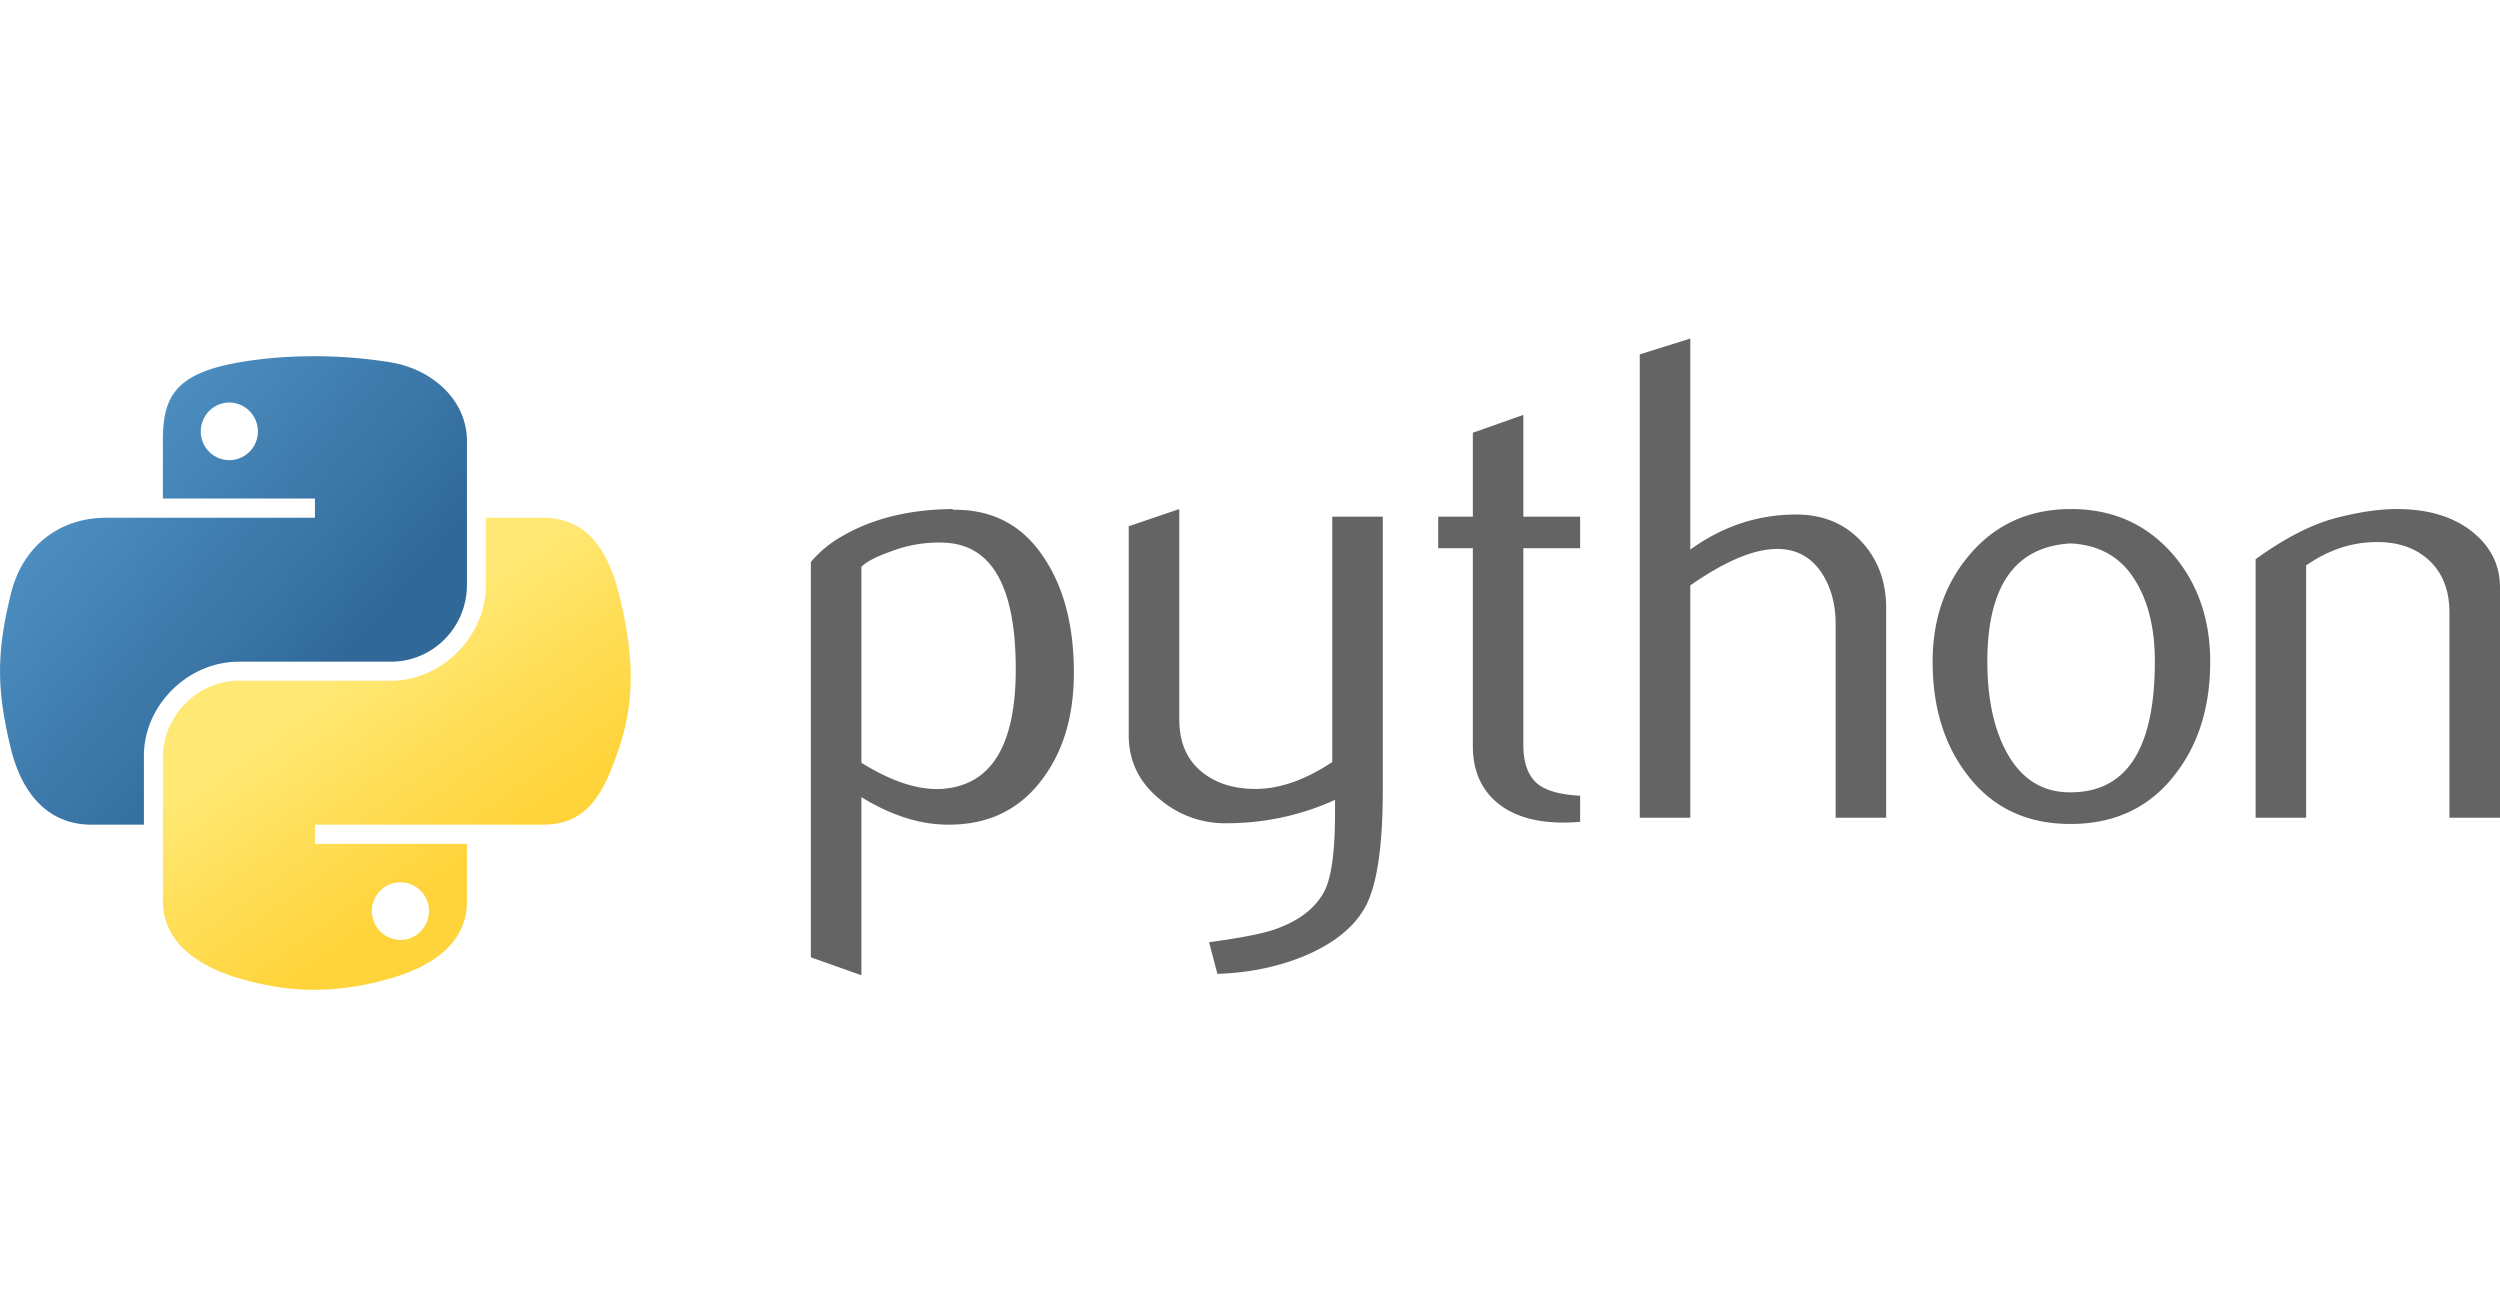 <svg width="96" height="50" fill="none" xmlns="http://www.w3.org/2000/svg"><g clip-path="url(#a)"><path d="M39.005 25.7c0-3.152-.905-4.77-2.714-4.86a5.129 5.129 0 0 0-2.107.345c-.546.194-.913.386-1.106.58v7.524c1.157.722 2.185 1.058 3.081 1.005 1.897-.125 2.846-1.654 2.846-4.594Zm2.232.131c0 1.602-.378 2.93-1.138 3.988-.848 1.196-2.022 1.813-3.524 1.846-1.132.036-2.297-.316-3.497-1.055v6.839l-1.941-.688v-15.18a4.33 4.33 0 0 1 1.225-1.004c1.155-.669 2.56-1.013 4.211-1.03l.028.028c1.51-.02 2.674.597 3.491 1.846.763 1.146 1.145 2.614 1.145 4.41ZM53.1 30.32c0 2.147-.217 3.635-.65 4.462-.436.827-1.264 1.487-2.487 1.979-.992.388-2.064.6-3.215.635l-.32-1.215c1.17-.158 1.993-.317 2.471-.475.94-.317 1.587-.802 1.941-1.452.285-.53.425-1.54.425-3.036v-.502c-1.327.6-2.718.897-4.173.897a3.851 3.851 0 0 1-2.525-.897c-.816-.652-1.224-1.48-1.224-2.482v-8.026l1.942-.66v8.079c0 .863.28 1.527.84 1.994.561.466 1.288.69 2.177.673.89-.02 1.844-.361 2.857-1.03V19.84h1.94v10.48ZM60.677 31.56a7.819 7.819 0 0 1-.64.027c-1.097 0-1.953-.26-2.565-.78-.61-.522-.915-1.241-.915-2.159v-7.596h-1.33v-1.213h1.33v-3.222l1.939-.686v3.908h2.181v1.213h-2.181v7.543c0 .724.195 1.237.586 1.536.336.247.869.389 1.595.424v1.005ZM72.43 31.402h-1.942v-7.445c0-.757-.178-1.41-.533-1.954-.41-.616-.979-.924-1.71-.924-.89 0-2.002.467-3.338 1.4v8.923h-1.94V13.608l1.94-.608v8.105c1.24-.897 2.595-1.347 4.067-1.347 1.028 0 1.86.344 2.498 1.03.639.686.957 1.54.957 2.562v8.052ZM82.746 25.396c0-1.21-.231-2.21-.692-3.002-.548-.964-1.4-1.473-2.55-1.526-2.129.123-3.19 1.638-3.19 4.541 0 1.332.22 2.444.666 3.336.57 1.137 1.423 1.699 2.561 1.68 2.137-.017 3.205-1.693 3.205-5.029Zm2.126.013c0 1.724-.444 3.159-1.33 4.305-.974 1.282-2.32 1.926-4.039 1.926-1.703 0-3.03-.644-3.988-1.927-.868-1.145-1.302-2.58-1.302-4.304 0-1.62.47-2.983 1.408-4.093.992-1.178 2.296-1.769 3.908-1.769s2.924.591 3.935 1.769c.939 1.11 1.408 2.473 1.408 4.093ZM96 31.402h-1.941v-7.867c0-.863-.261-1.536-.784-2.021-.522-.483-1.219-.717-2.087-.698-.922.016-1.799.316-2.632.896v9.69h-1.94v-9.928c1.117-.808 2.144-1.336 3.083-1.583.886-.23 1.667-.344 2.34-.344.461 0 .894.045 1.302.133.763.175 1.383.5 1.86.977.534.528.799 1.16.799 1.901v8.844Z" fill="#646464"/><path d="M11.966 13.679c-1 .005-1.953.09-2.792.237-2.472.434-2.92 1.342-2.92 3.017v2.212h5.84v.737H4.062c-1.698 0-3.185 1.014-3.65 2.943-.536 2.211-.56 3.59 0 5.9.416 1.717 1.407 2.942 3.105 2.942h2.009v-2.652c0-1.916 1.668-3.606 3.649-3.606h5.835c1.624 0 2.921-1.328 2.921-2.95v-5.526c0-1.573-1.336-2.755-2.921-3.017a18.334 18.334 0 0 0-3.043-.237Zm-3.16 1.78c.604 0 1.097.497 1.097 1.108a1.1 1.1 0 0 1-1.097 1.103 1.099 1.099 0 0 1-1.096-1.103c0-.611.49-1.109 1.096-1.109Z" fill="url(#b)"/><path d="M18.659 19.882v2.578c0 1.998-1.706 3.68-3.65 3.68H9.174c-1.598 0-2.92 1.359-2.92 2.95v5.526c0 1.573 1.376 2.499 2.92 2.95 1.85.54 3.623.638 5.835 0 1.47-.423 2.921-1.275 2.921-2.95v-2.212h-5.835v-.737H20.85c1.699 0 2.331-1.177 2.922-2.943.61-1.818.584-3.567 0-5.899-.42-1.68-1.221-2.943-2.921-2.943h-2.192ZM15.377 33.88c.605 0 1.096.493 1.096 1.103 0 .611-.49 1.11-1.096 1.11a1.105 1.105 0 0 1-1.097-1.11 1.1 1.1 0 0 1 1.097-1.103Z" fill="url(#c)"/></g><defs><linearGradient id="b" x1="0" y1="13.679" x2="13.398" y2="25.169" gradientUnits="userSpaceOnUse"><stop stop-color="#5A9FD4"/><stop offset="1" stop-color="#306998"/></linearGradient><linearGradient id="c" x1="15.236" y1="34.796" x2="10.445" y2="28.038" gradientUnits="userSpaceOnUse"><stop stop-color="#FFD43B"/><stop offset="1" stop-color="#FFE873"/></linearGradient><clipPath id="a"><path fill="#fff" d="M0 0h96v50H0z"/></clipPath></defs></svg>
